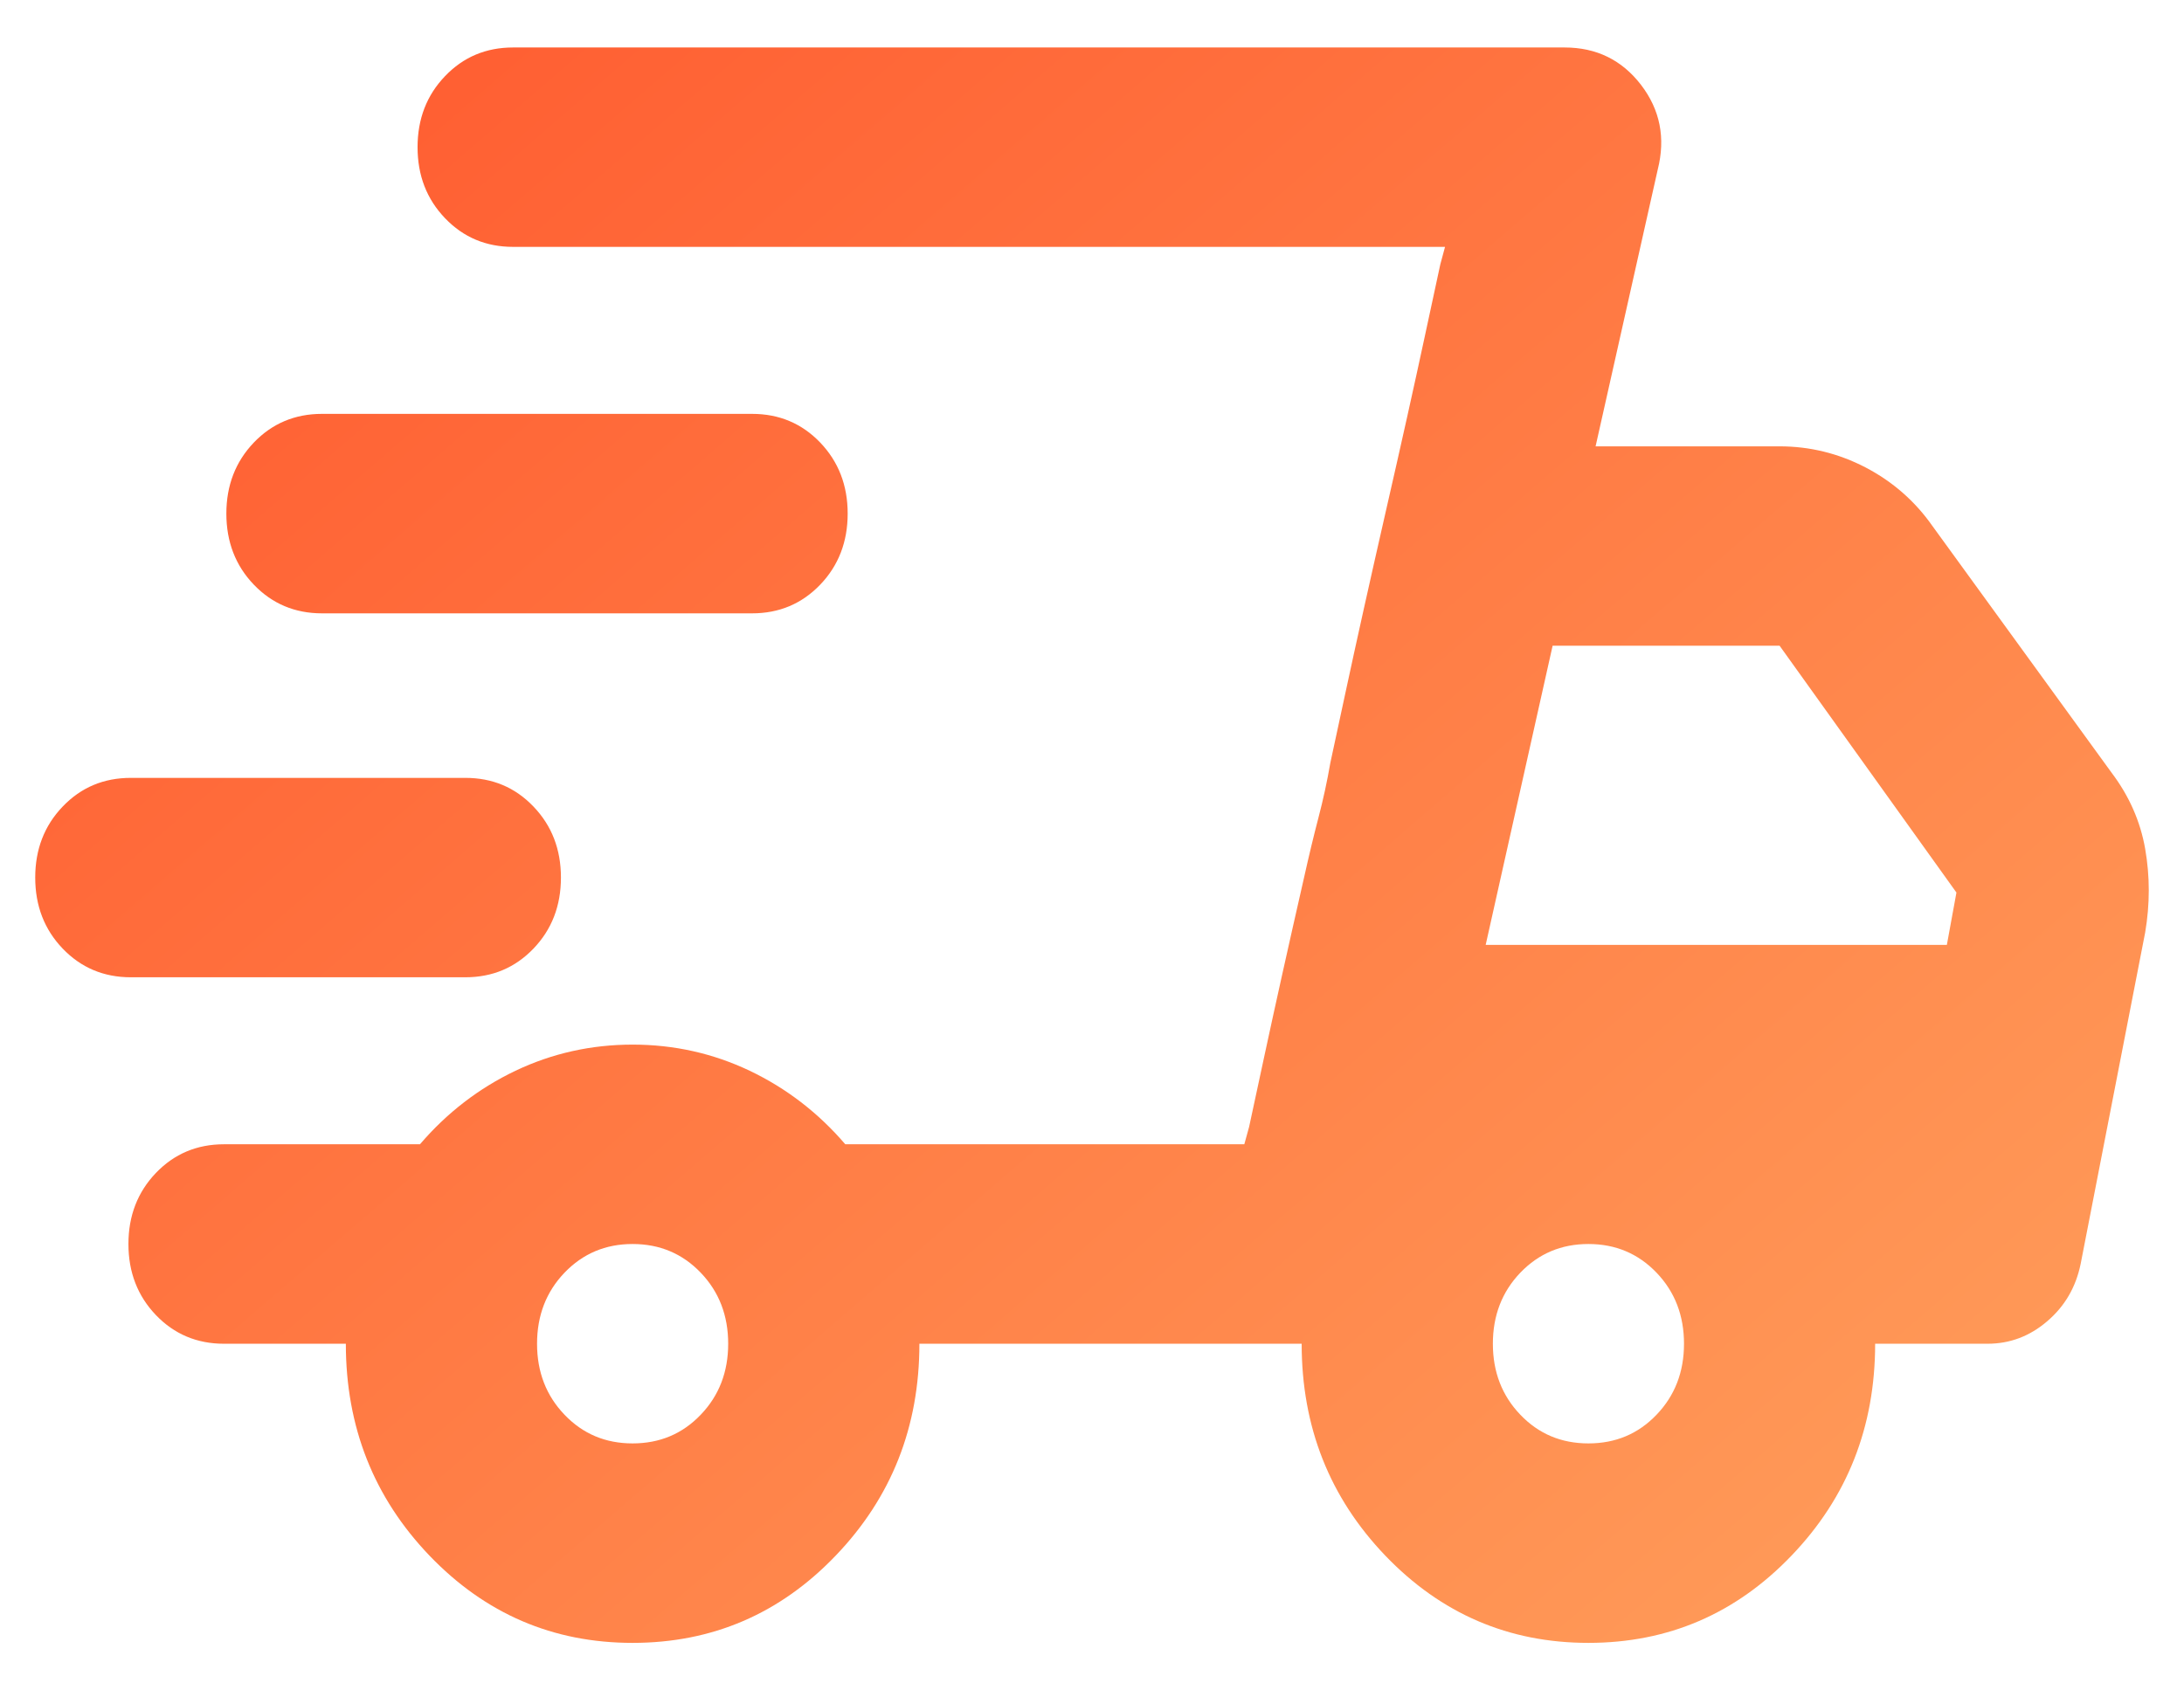 <svg width="31" height="24" viewBox="0 0 31 24" fill="none" xmlns="http://www.w3.org/2000/svg">
<path d="M8.979 23.325C7.849 23.325 6.888 22.912 6.096 22.086C5.305 21.26 4.909 20.258 4.909 19.078H3.179C2.795 19.078 2.473 18.942 2.213 18.671C1.953 18.399 1.823 18.063 1.823 17.662C1.823 17.261 1.953 16.925 2.213 16.653C2.473 16.382 2.795 16.246 3.179 16.246H5.961C6.345 15.798 6.797 15.45 7.317 15.202C7.837 14.955 8.391 14.831 8.979 14.831C9.567 14.831 10.121 14.955 10.641 15.202C11.161 15.45 11.614 15.798 11.998 16.246H17.662L20.511 3.505H7.283C6.899 3.505 6.577 3.37 6.317 3.098C6.057 2.827 5.927 2.491 5.927 2.09C5.927 1.688 6.057 1.352 6.317 1.081C6.577 0.809 6.899 0.674 7.283 0.674H22.207C22.659 0.674 23.021 0.851 23.293 1.205C23.564 1.559 23.643 1.96 23.53 2.408L22.648 6.337H25.26C25.689 6.337 26.096 6.437 26.481 6.637C26.865 6.838 27.182 7.115 27.43 7.469L29.974 10.973C30.223 11.303 30.381 11.663 30.449 12.052C30.517 12.442 30.517 12.837 30.449 13.238L29.533 17.945C29.465 18.276 29.307 18.547 29.058 18.759C28.81 18.972 28.527 19.078 28.211 19.078H26.616C26.616 20.258 26.221 21.26 25.429 22.086C24.638 22.912 23.677 23.325 22.546 23.325C21.416 23.325 20.455 22.912 19.663 22.086C18.872 21.26 18.476 20.258 18.476 19.078H13.05C13.05 20.258 12.654 21.26 11.862 22.086C11.071 22.912 10.11 23.325 8.979 23.325ZM21.088 13.415H27.634L27.77 12.672L25.26 9.168H22.038L21.088 13.415ZM17.73 15.999L17.951 14.972C18.098 14.288 18.284 13.45 18.51 12.459C18.578 12.153 18.646 11.87 18.714 11.61C18.782 11.351 18.838 11.091 18.883 10.831L19.104 9.805C19.251 9.121 19.437 8.283 19.663 7.292C19.89 6.301 20.076 5.464 20.223 4.779L20.444 3.753L20.511 3.505L17.662 16.246L17.73 15.999ZM1.857 13.875C1.472 13.875 1.15 13.739 0.89 13.468C0.63 13.197 0.5 12.861 0.5 12.459C0.5 12.058 0.63 11.722 0.89 11.451C1.15 11.179 1.472 11.044 1.857 11.044H6.605C6.99 11.044 7.312 11.179 7.572 11.451C7.832 11.722 7.962 12.058 7.962 12.459C7.962 12.861 7.832 13.197 7.572 13.468C7.312 13.739 6.99 13.875 6.605 13.875H1.857ZM4.57 8.708C4.186 8.708 3.863 8.572 3.603 8.301C3.343 8.03 3.213 7.693 3.213 7.292C3.213 6.891 3.343 6.555 3.603 6.283C3.863 6.012 4.186 5.876 4.57 5.876H10.675C11.06 5.876 11.382 6.012 11.642 6.283C11.902 6.555 12.032 6.891 12.032 7.292C12.032 7.693 11.902 8.03 11.642 8.301C11.382 8.572 11.06 8.708 10.675 8.708H4.57ZM8.979 20.493C9.364 20.493 9.686 20.358 9.946 20.086C10.206 19.815 10.336 19.479 10.336 19.078C10.336 18.677 10.206 18.34 9.946 18.069C9.686 17.798 9.364 17.662 8.979 17.662C8.595 17.662 8.273 17.798 8.013 18.069C7.753 18.34 7.623 18.677 7.623 19.078C7.623 19.479 7.753 19.815 8.013 20.086C8.273 20.358 8.595 20.493 8.979 20.493ZM22.546 20.493C22.931 20.493 23.253 20.358 23.513 20.086C23.773 19.815 23.903 19.479 23.903 19.078C23.903 18.677 23.773 18.34 23.513 18.069C23.253 17.798 22.931 17.662 22.546 17.662C22.162 17.662 21.84 17.798 21.58 18.069C21.32 18.34 21.19 18.677 21.19 19.078C21.19 19.479 21.32 19.815 21.58 20.086C21.84 20.358 22.162 20.493 22.546 20.493Z" fill="url(#paint0_linear_1581_45357)"/>
<defs>
<linearGradient id="paint0_linear_1581_45357" x1="29.945" y1="23.325" x2="6.406" y2="-3.945" gradientUnits="userSpaceOnUse">
<stop stop-color="#FFA05C"/>
<stop offset="1" stop-color="#FF582E"/>
</linearGradient>
</defs>
</svg>

